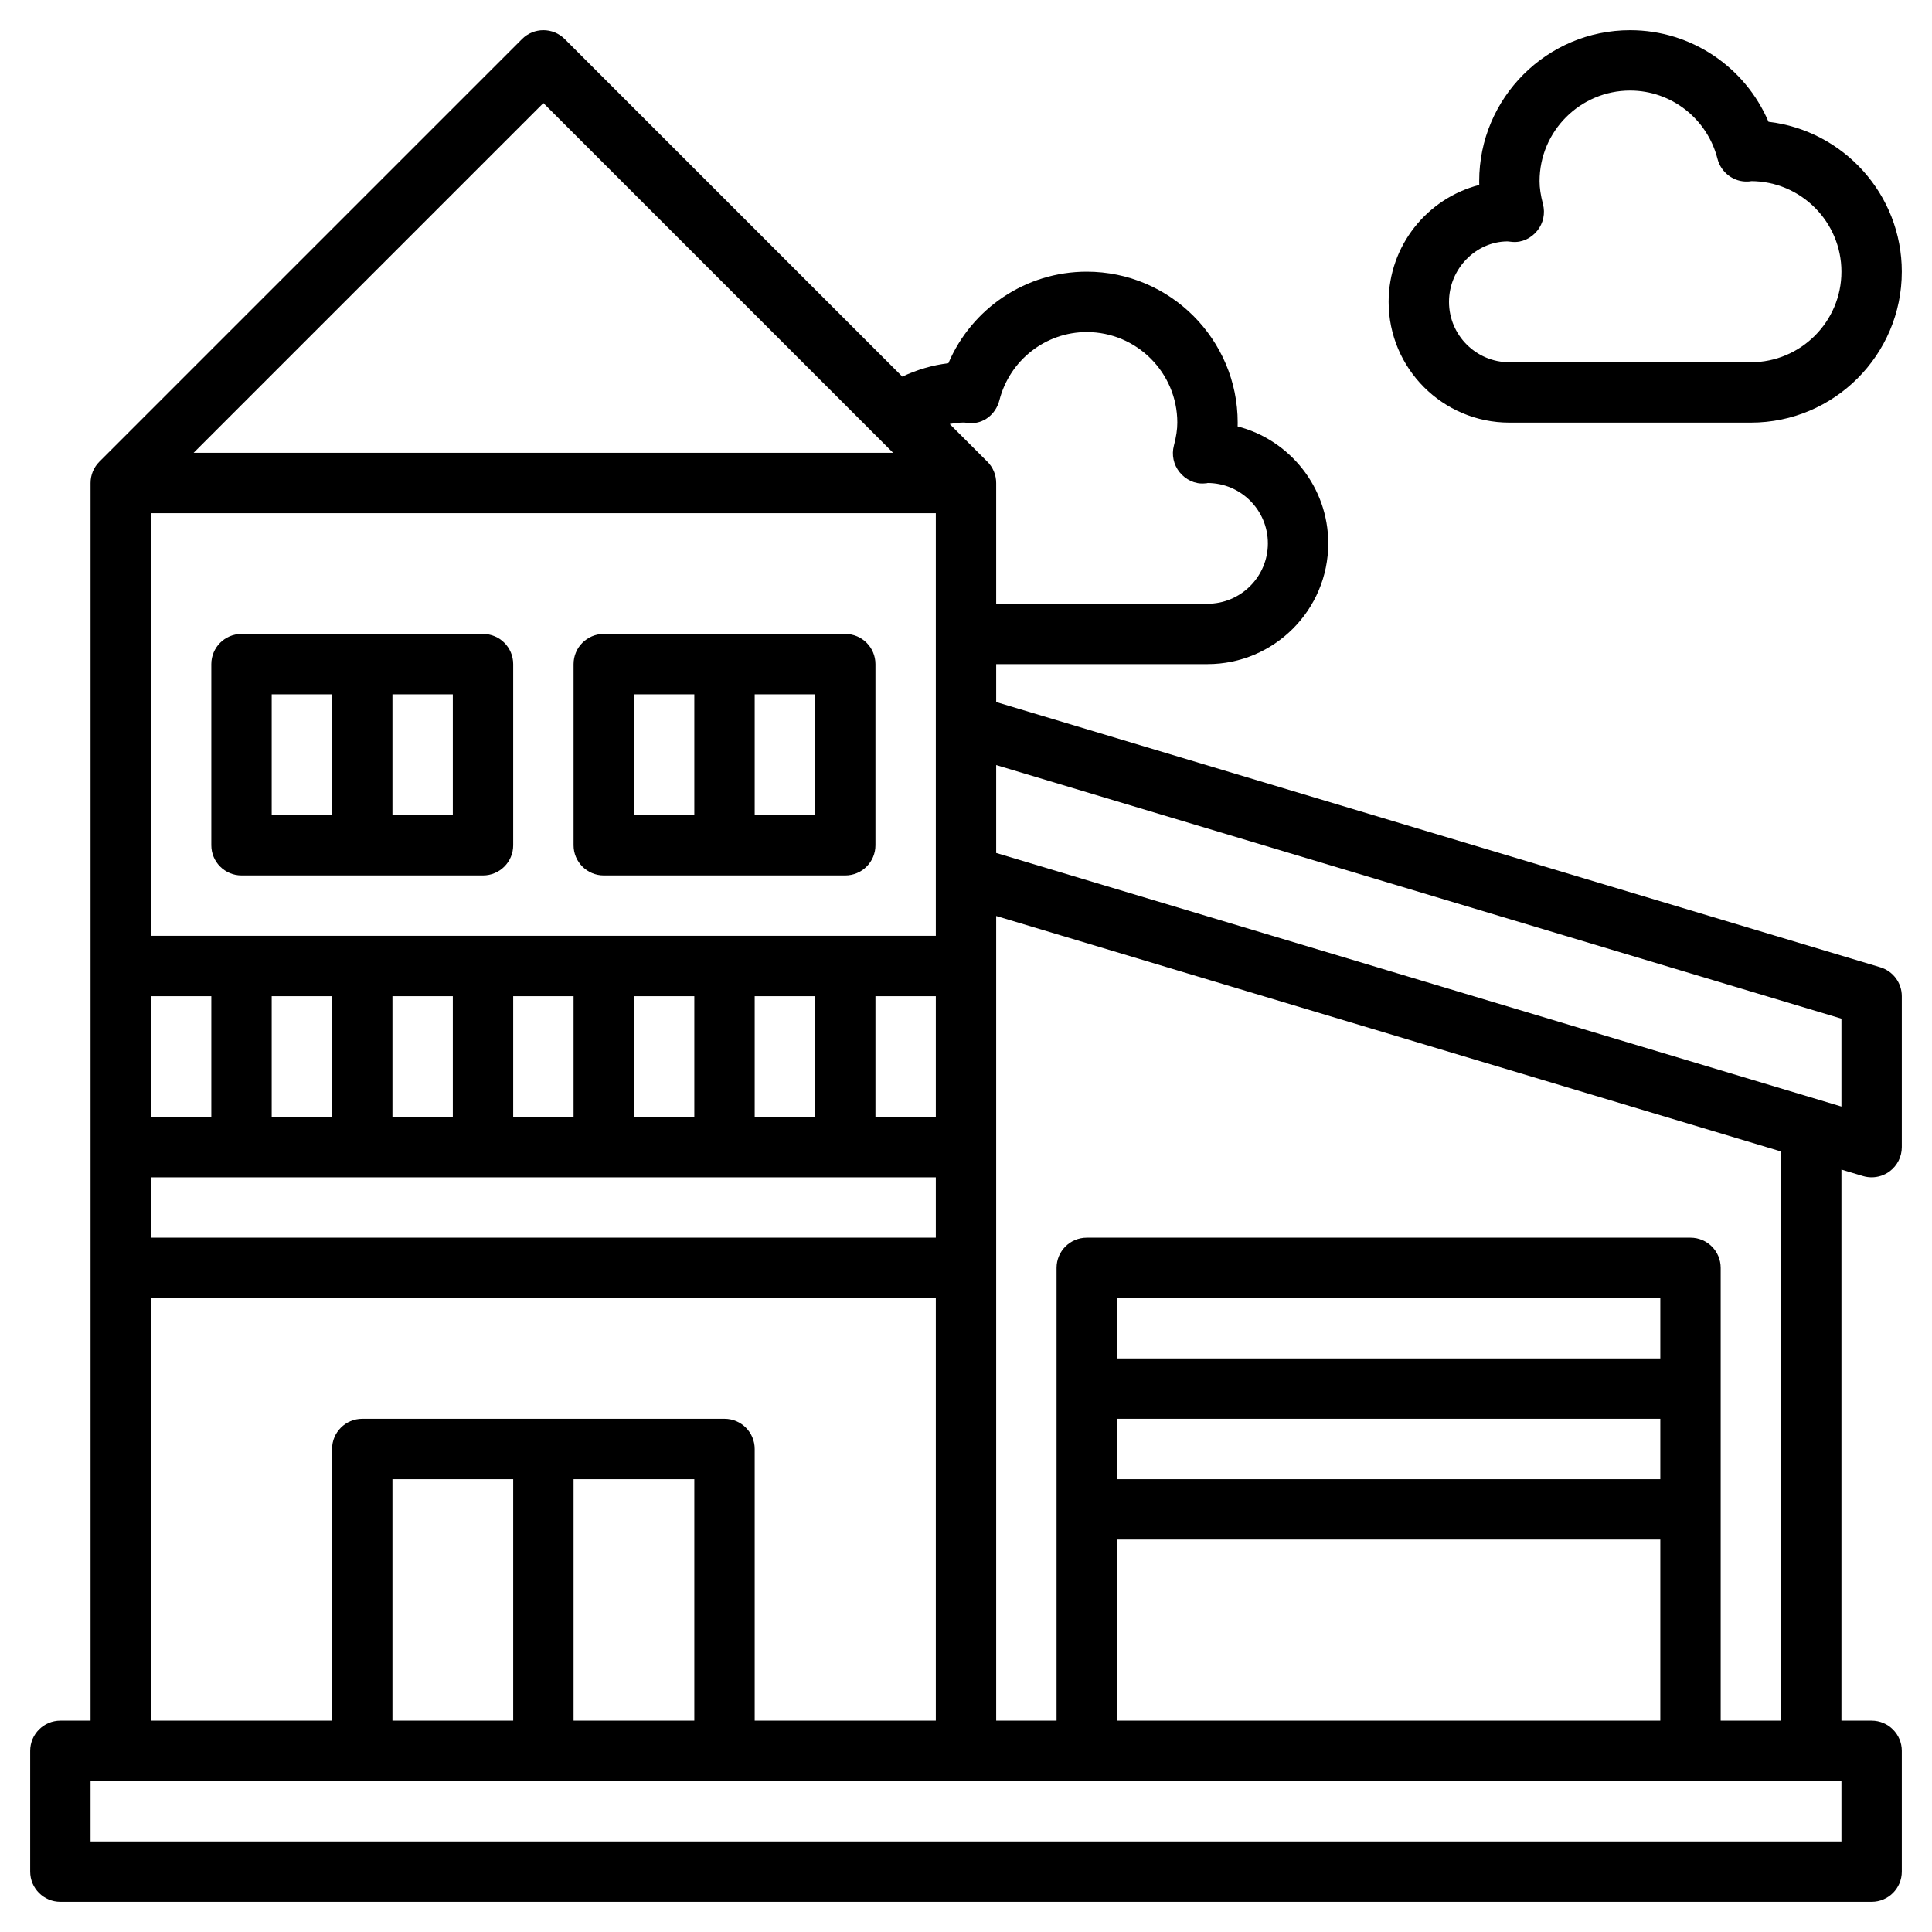 <svg id="Layer_3" enable-background="new 0 0 64 64" height="512" viewBox="0 0 64 64" width="512" xmlns="http://www.w3.org/2000/svg"><path d="m8 29h8c.552 0 1-.447 1-1v-6c0-.553-.448-1-1-1h-8c-.552 0-1 .447-1 1v6c0 .553.448 1 1 1zm7-2h-2v-4h2zm-6-4h2v4h-2z"/><path d="m20 29h8c.552 0 1-.447 1-1v-6c0-.553-.448-1-1-1h-8c-.552 0-1 .447-1 1v6c0 .553.448 1 1 1zm7-2h-2v-4h2zm-6-4h2v4h-2z"/><path d="m62.287 32.042-29.287-8.786v-1.256h7c2.206 0 4-1.794 4-4 0-1.861-1.278-3.43-3.002-3.874.002-.042.002-.084.002-.126 0-2.757-2.243-5-5-5-2.019 0-3.809 1.215-4.584 3.033-.532.062-1.043.217-1.526.443l-11.183-11.183c-.391-.391-1.023-.391-1.414 0l-14 14c-.188.187-.293.441-.293.707v41h-1c-.552 0-1 .447-1 1v4c0 .553.448 1 1 1h60c.552 0 1-.447 1-1v-4c0-.553-.448-1-1-1h-1v-18.256l.713.214c.094.028.191.042.287.042.212 0 .422-.067.597-.197.254-.19.403-.487.403-.803v-5c0-.441-.29-.831-.713-.958zm-31.287-15.042v14h-26v-14zm0 20h-2v-4h2zm-20-4v4h-2v-4zm2 0h2v4h-2zm4 0h2v4h-2zm4 0h2v4h-2zm4 0h2v4h-2zm-18 0v4h-2v-4zm24 6v2h-26v-2zm.935-25.003c.033.005.127.015.16.016.484.046.894-.294 1.011-.752.34-1.331 1.53-2.261 2.894-2.261 1.654 0 3 1.346 3 3 0 .226-.036.467-.113.76-.081.307-.012.634.187.881.198.247.508.399.819.373.058-.002.113-.009.107-.014 1.103 0 2 .897 2 2s-.897 2-2 2h-7v-4c0-.266-.105-.52-.293-.707l-1.246-1.246c.159-.03.318-.049.474-.05zm-13.935-10.583 11.586 11.586h-23.172zm-13 39.586h26v14h-6v-9c0-.553-.448-1-1-1h-12c-.552 0-1 .447-1 1v9h-6zm8 14v-8h4v8zm6-8h4v8h-4zm42 12h-58v-2h58zm-6-16h-18v-2h18zm-18 2h18v2h-18zm0 4h18v6h-18zm22 6h-2v-15c0-.553-.448-1-1-1h-20c-.552 0-1 .447-1 1v15h-2v-26.656l26 7.8zm2-20.344-28-8.4v-2.912l28 8.4z"/><path d="m50 14h8c2.757 0 5-2.243 5-5 0-2.56-1.933-4.676-4.416-4.966-.775-1.819-2.565-3.034-4.584-3.034-2.757 0-5 2.243-5 5 0 .042 0 .084.002.126-1.724.444-3.002 2.013-3.002 3.874 0 2.206 1.794 4 4 4zm-.062-6.003c.034.005.134.016.168.017.318.025.621-.125.819-.373.199-.247.268-.574.187-.881-.076-.293-.112-.534-.112-.76 0-1.654 1.346-3 3-3 1.364 0 2.554.93 2.894 2.261.117.458.542.776 1.011.752.054-.002.107-.008.095-.013 1.654 0 3 1.346 3 3s-1.346 3-3 3h-8c-1.103 0-2-.897-2-2s.897-2 1.938-2.003z"/></svg>